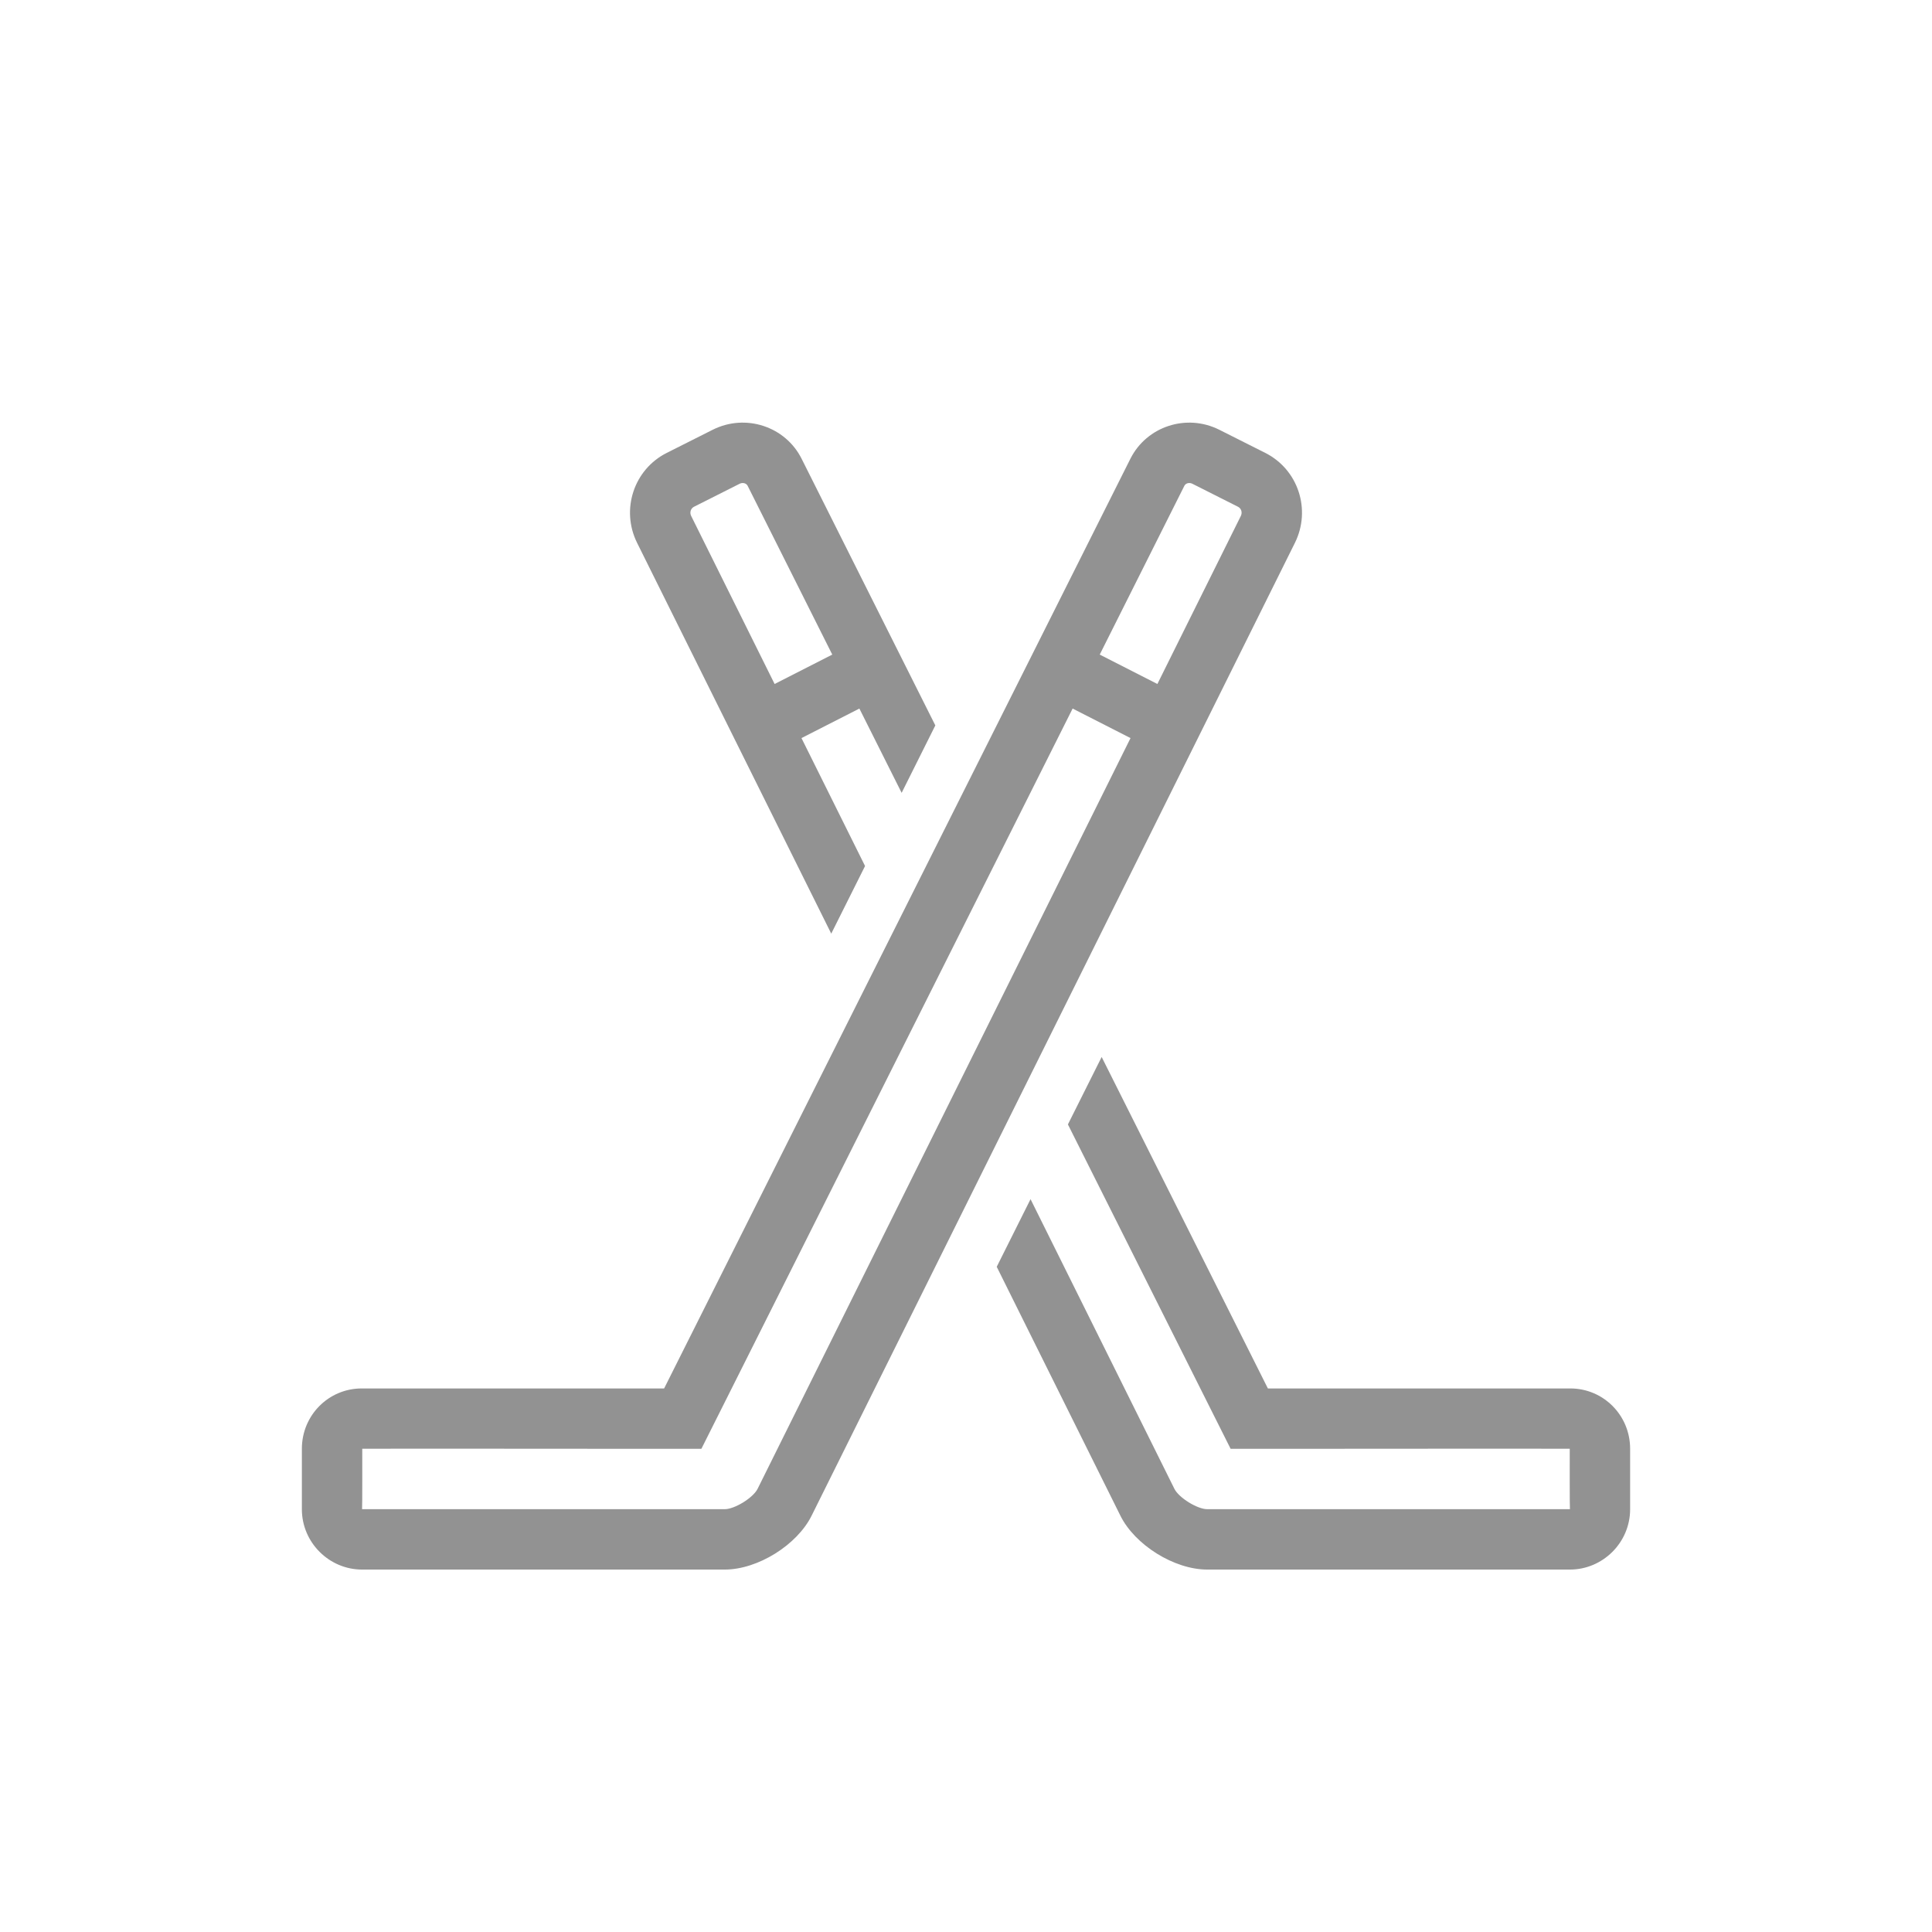 <?xml version="1.0" ?><svg height="32px" version="1.1" viewBox="0 0 32 32" width="32px" xmlns="http://www.w3.org/2000/svg" xmlns:sketch="http://www.bohemiancoding.com/sketch/ns" xmlns:xlink="http://www.w3.org/1999/xlink"><title/><desc/><defs/><g fill="none" fill-rule="evenodd" id="Page-1" stroke="none" stroke-width="1"><g fill="#929292" id="icon-26-hockey-sticks"><path d="M18.247,17.507 L21,22.997 L26.009,22.997 C26.556,22.997 27,23.44 27,23.996 L27,24.998 C27,25.55 26.547,25.997 26.003,25.997 L19.997,25.997 C19.446,25.997 18.796,25.587 18.557,25.104 L16.509,20.982 L17.069,19.862 L19.452,24.66 C19.525,24.807 19.831,24.997 19.997,24.997 L26.003,24.997 C25.998,24.997 26,23.996 26,23.996 C26,23.993 21,23.997 21,23.997 L20.383,23.997 L20.106,23.445 L17.688,18.624 L18.247,17.507 L18.247,17.507 Z M15.492,12.015 L13.277,7.598 C13.007,7.061 12.347,6.845 11.803,7.119 L11.044,7.501 C10.497,7.776 10.28,8.442 10.552,8.991 L13.768,15.464 L14.328,14.344 L13.275,12.225 L14.234,11.736 L14.934,13.132 L15.492,12.015 L15.492,12.015 Z M13.785,10.842 L12.383,8.046 C12.362,8.005 12.304,7.986 12.252,8.012 L11.494,8.394 C11.441,8.421 11.419,8.487 11.448,8.546 L12.83,11.329 L13.785,10.842 L13.785,10.842 L13.785,10.842 Z M13.443,25.104 C13.204,25.587 12.554,25.997 12.003,25.997 L5.997,25.997 C5.453,25.997 5,25.55 5,24.998 L5,23.996 C5,23.44 5.444,22.997 5.991,22.997 L11,22.997 L18.723,7.598 C18.993,7.061 19.653,6.845 20.197,7.119 L20.956,7.501 C21.503,7.776 21.72,8.442 21.448,8.991 L13.443,25.104 L13.443,25.104 Z M18.215,10.842 L19.617,8.046 C19.638,8.005 19.696,7.986 19.748,8.012 L20.506,8.394 C20.559,8.421 20.581,8.487 20.552,8.546 L19.17,11.329 L18.215,10.842 L18.215,10.842 L18.215,10.842 Z M11.894,23.445 L11.617,23.997 L11,23.997 C11,23.997 6,23.993 6,23.996 C6,23.996 6.002,24.997 5.997,24.997 L12.003,24.997 C12.169,24.997 12.475,24.807 12.548,24.66 L18.725,12.225 L17.766,11.736 L11.894,23.445 L11.894,23.445 Z" id="hockey-sticks"/></g></g></svg>